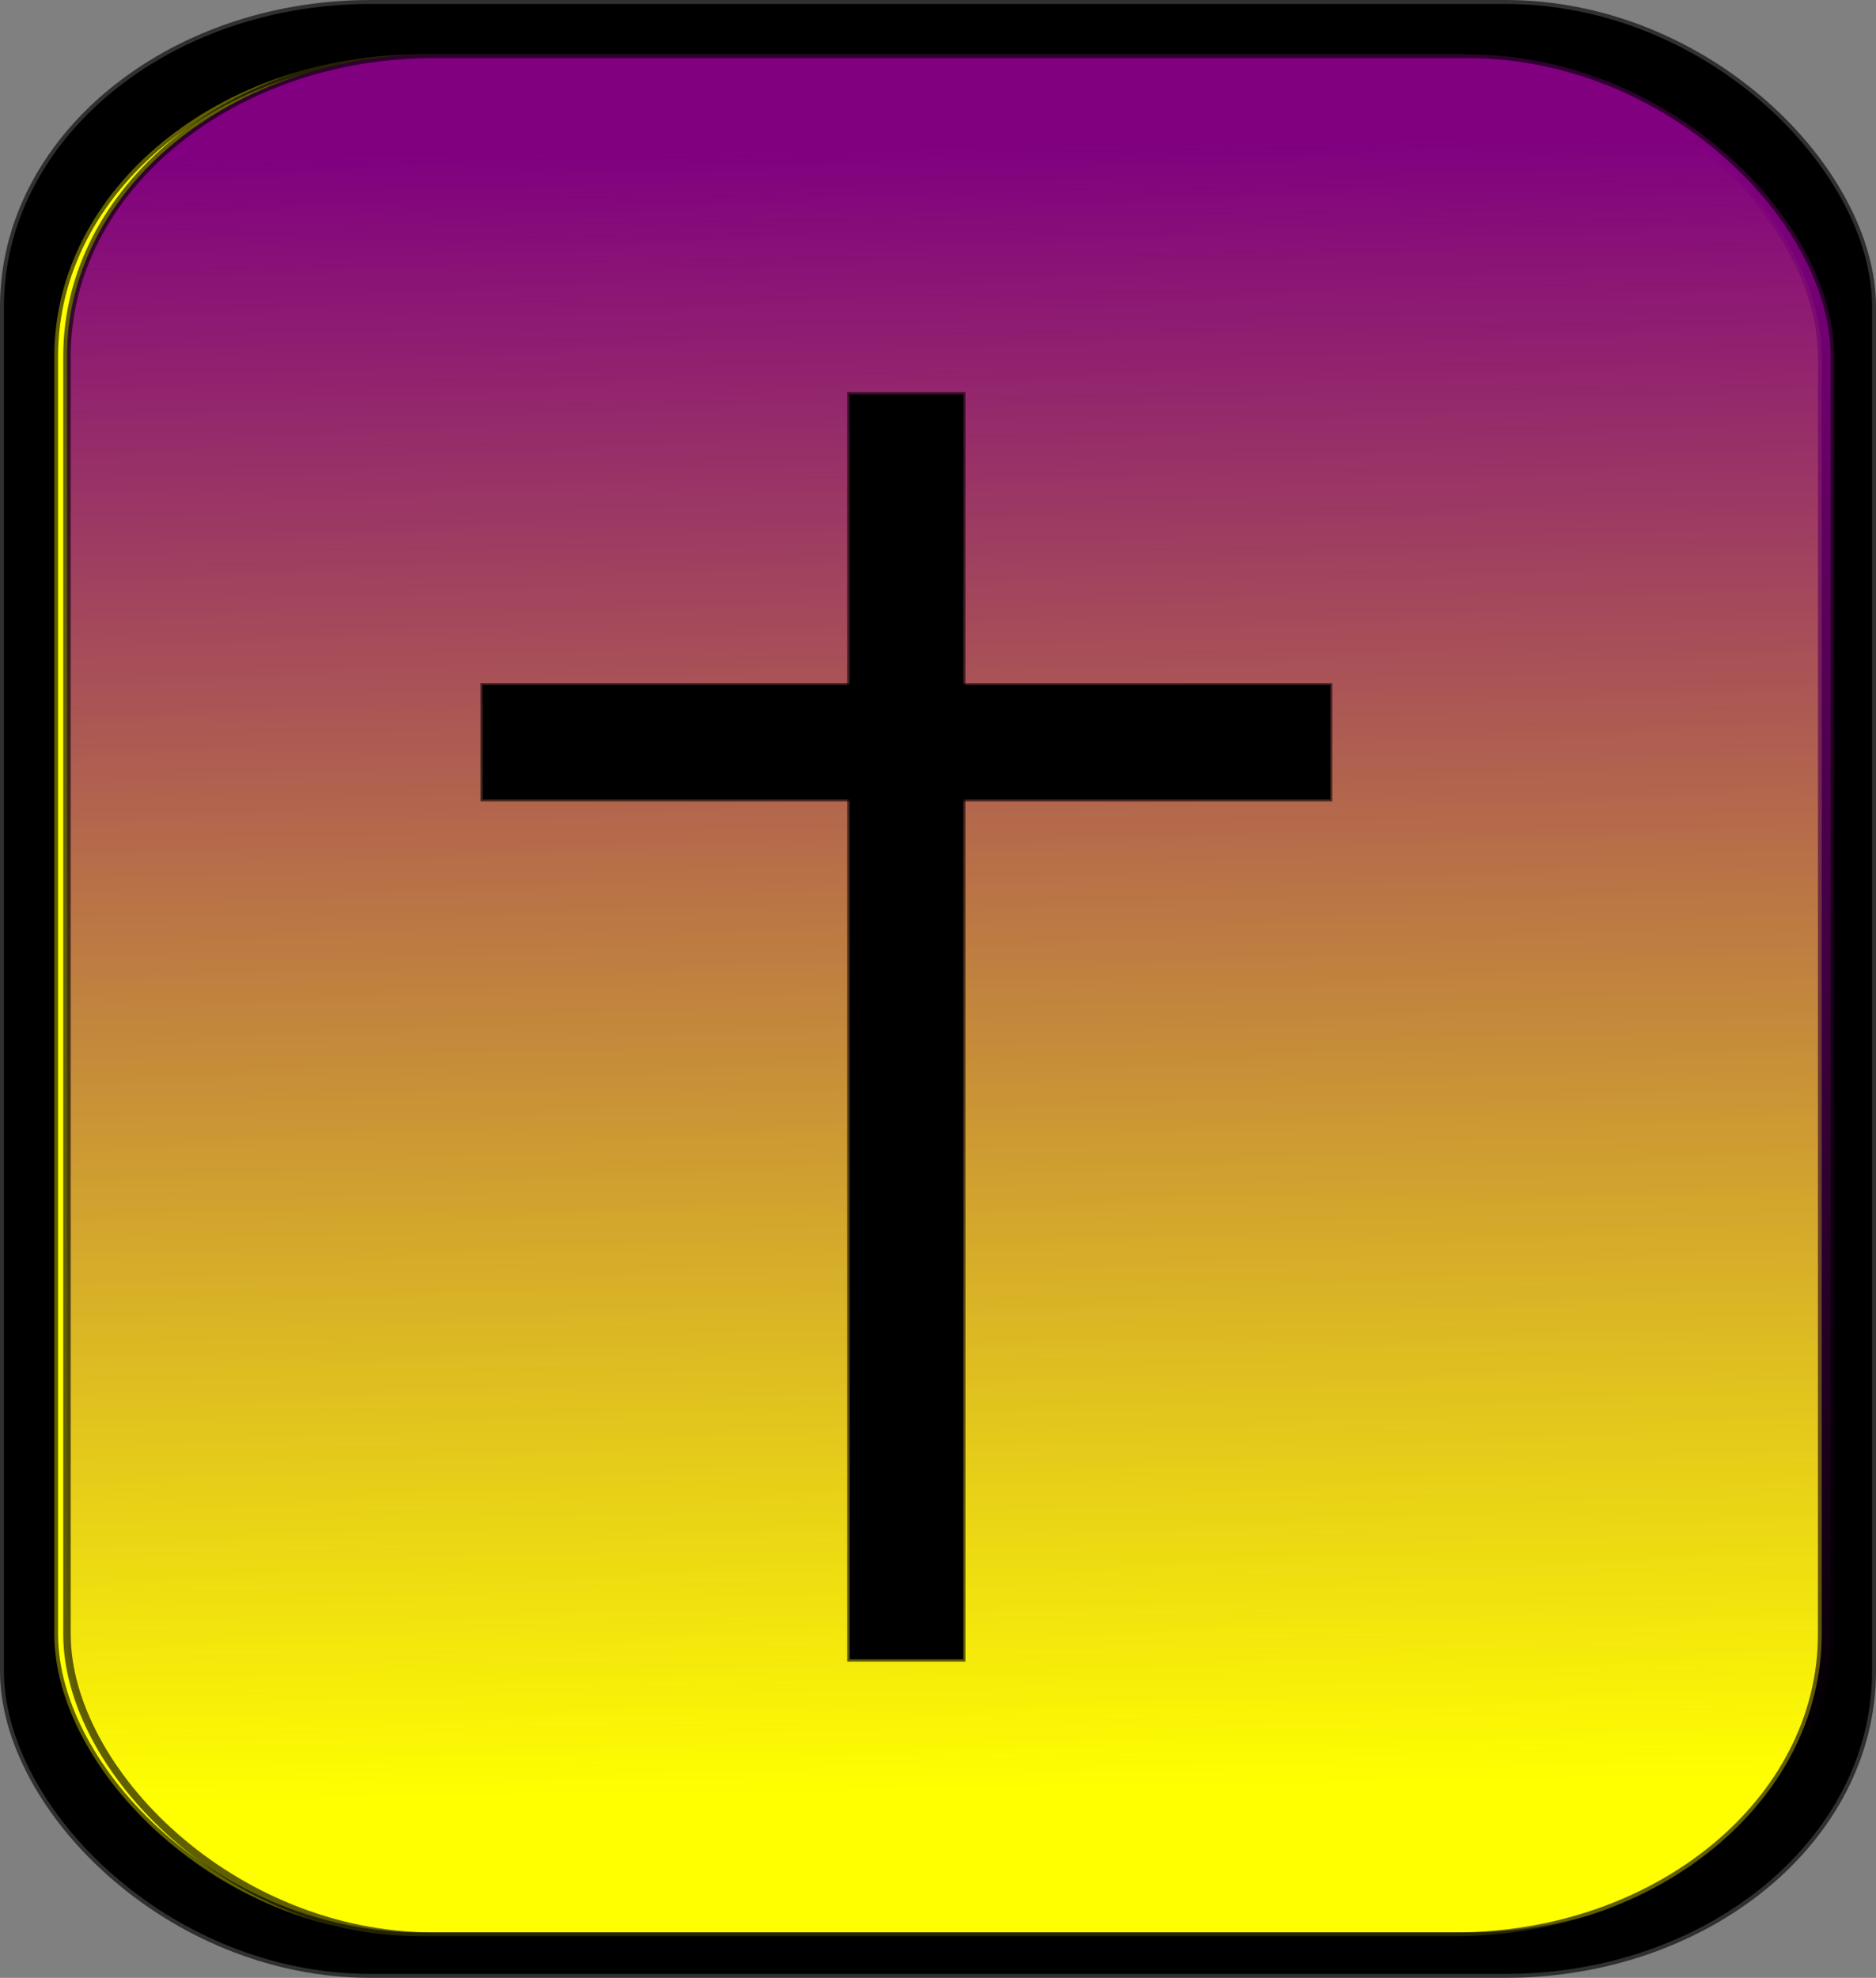 <?xml version="1.0" encoding="UTF-8" standalone="no"?>
<!-- Created with Inkscape (http://www.inkscape.org/) -->

<svg
   xmlns:dc="http://purl.org/dc/elements/1.1/"
   xmlns:cc="http://creativecommons.org/ns#"
   xmlns:rdf="http://www.w3.org/1999/02/22-rdf-syntax-ns#"
   xmlns:svg="http://www.w3.org/2000/svg"
   xmlns="http://www.w3.org/2000/svg"
   xmlns:xlink="http://www.w3.org/1999/xlink"
   xmlns:sodipodi="http://sodipodi.sourceforge.net/DTD/sodipodi-0.dtd"
   xmlns:inkscape="http://www.inkscape.org/namespaces/inkscape"
   width="423.857"
   height="446.714"
   id="svg2"
   version="1.1"
   inkscape:version="0.48.4 r9939"
   sodipodi:docname="Cross Button.svg">
  <rect width="100%" height="100%" fill="#808080" stroke="none"/>
  <defs
     id="defs4">
    <linearGradient
       inkscape:collect="always"
       id="linearGradient5677">
      <stop
         style="stop-color:#800080;stop-opacity:1;"
         offset="0"
         id="stop5679" />
      <stop
         style="stop-color:#800080;stop-opacity:0;"
         offset="1"
         id="stop5681" />
    </linearGradient>
    <linearGradient
       inkscape:collect="always"
       xlink:href="#linearGradient5677"
       id="linearGradient5683"
       x1="365.714"
       y1="246.648"
       x2="374.286"
       y2="698.076"
       gradientUnits="userSpaceOnUse"
       gradientTransform="matrix(1,0,0,0.823,2.693,79.042)" />
  </defs>
  <sodipodi:namedview
     id="base"
     pagecolor="#ffffff"
     bordercolor="#666666"
     borderopacity="1.0"
     inkscape:pageopacity="0.0"
     inkscape:pageshadow="2"
     inkscape:zoom="0.35"
     inkscape:cx="241.71435"
     inkscape:cy="-57.399783"
     inkscape:document-units="px"
     inkscape:current-layer="layer1"
     showgrid="false"
     inkscape:window-width="1475"
     inkscape:window-height="767"
     inkscape:window-x="-8"
     inkscape:window-y="-8"
     inkscape:window-maximized="1"
     fit-margin-top="0"
     fit-margin-left="0"
     fit-margin-right="0"
     fit-margin-bottom="0" />
  <g
     inkscape:label="Layer 1"
     inkscape:groupmode="layer"
     id="layer1"
     transform="translate(-168.071,-249.005)">
    <rect
       style="fill:#000000;fill-opacity:1;stroke:#000000;stroke-width:1.78;stroke-opacity:0.624"
       id="rect6485"
       width="422.077"
       height="444.934"
       x="168.961"
       y="249.895"
       ry="68.368"
       rx="82.864" />
    <rect
       rx="82.864"
       ry="68.188"
       y="261.28"
       x="180.346"
       height="425.022"
       width="399.308"
       id="rect5705"
       style="fill:#ffff00;fill-opacity:1;stroke:#000000;stroke-width:1.692;stroke-opacity:0.624" />
    <rect
       style="fill:url(#linearGradient5683);fill-opacity:1;stroke:#000000;stroke-width:1.692;stroke-opacity:0.624"
       id="rect5640"
       width="399.308"
       height="425.022"
       x="183.203"
       y="261.28"
       ry="68.188"
       rx="82.864" />
    <rect
       style="fill:#000000;fill-opacity:1;stroke:#000000;stroke-width:1.053;stroke-opacity:0.624"
       id="rect6511"
       width="25.661"
       height="285.661"
       x="360.026"
       y="338.103"
       inkscape:transform-center-x="47.418887"
       inkscape:transform-center-y="1.5258789e-005" />
    <rect
       y="403.723"
       x="277.076"
       height="25.849"
       width="191.563"
       id="rect6515"
       style="fill:#000000;fill-opacity:1;stroke:#000000;stroke-width:0.865;stroke-opacity:0.624" />
  </g>
</svg>
